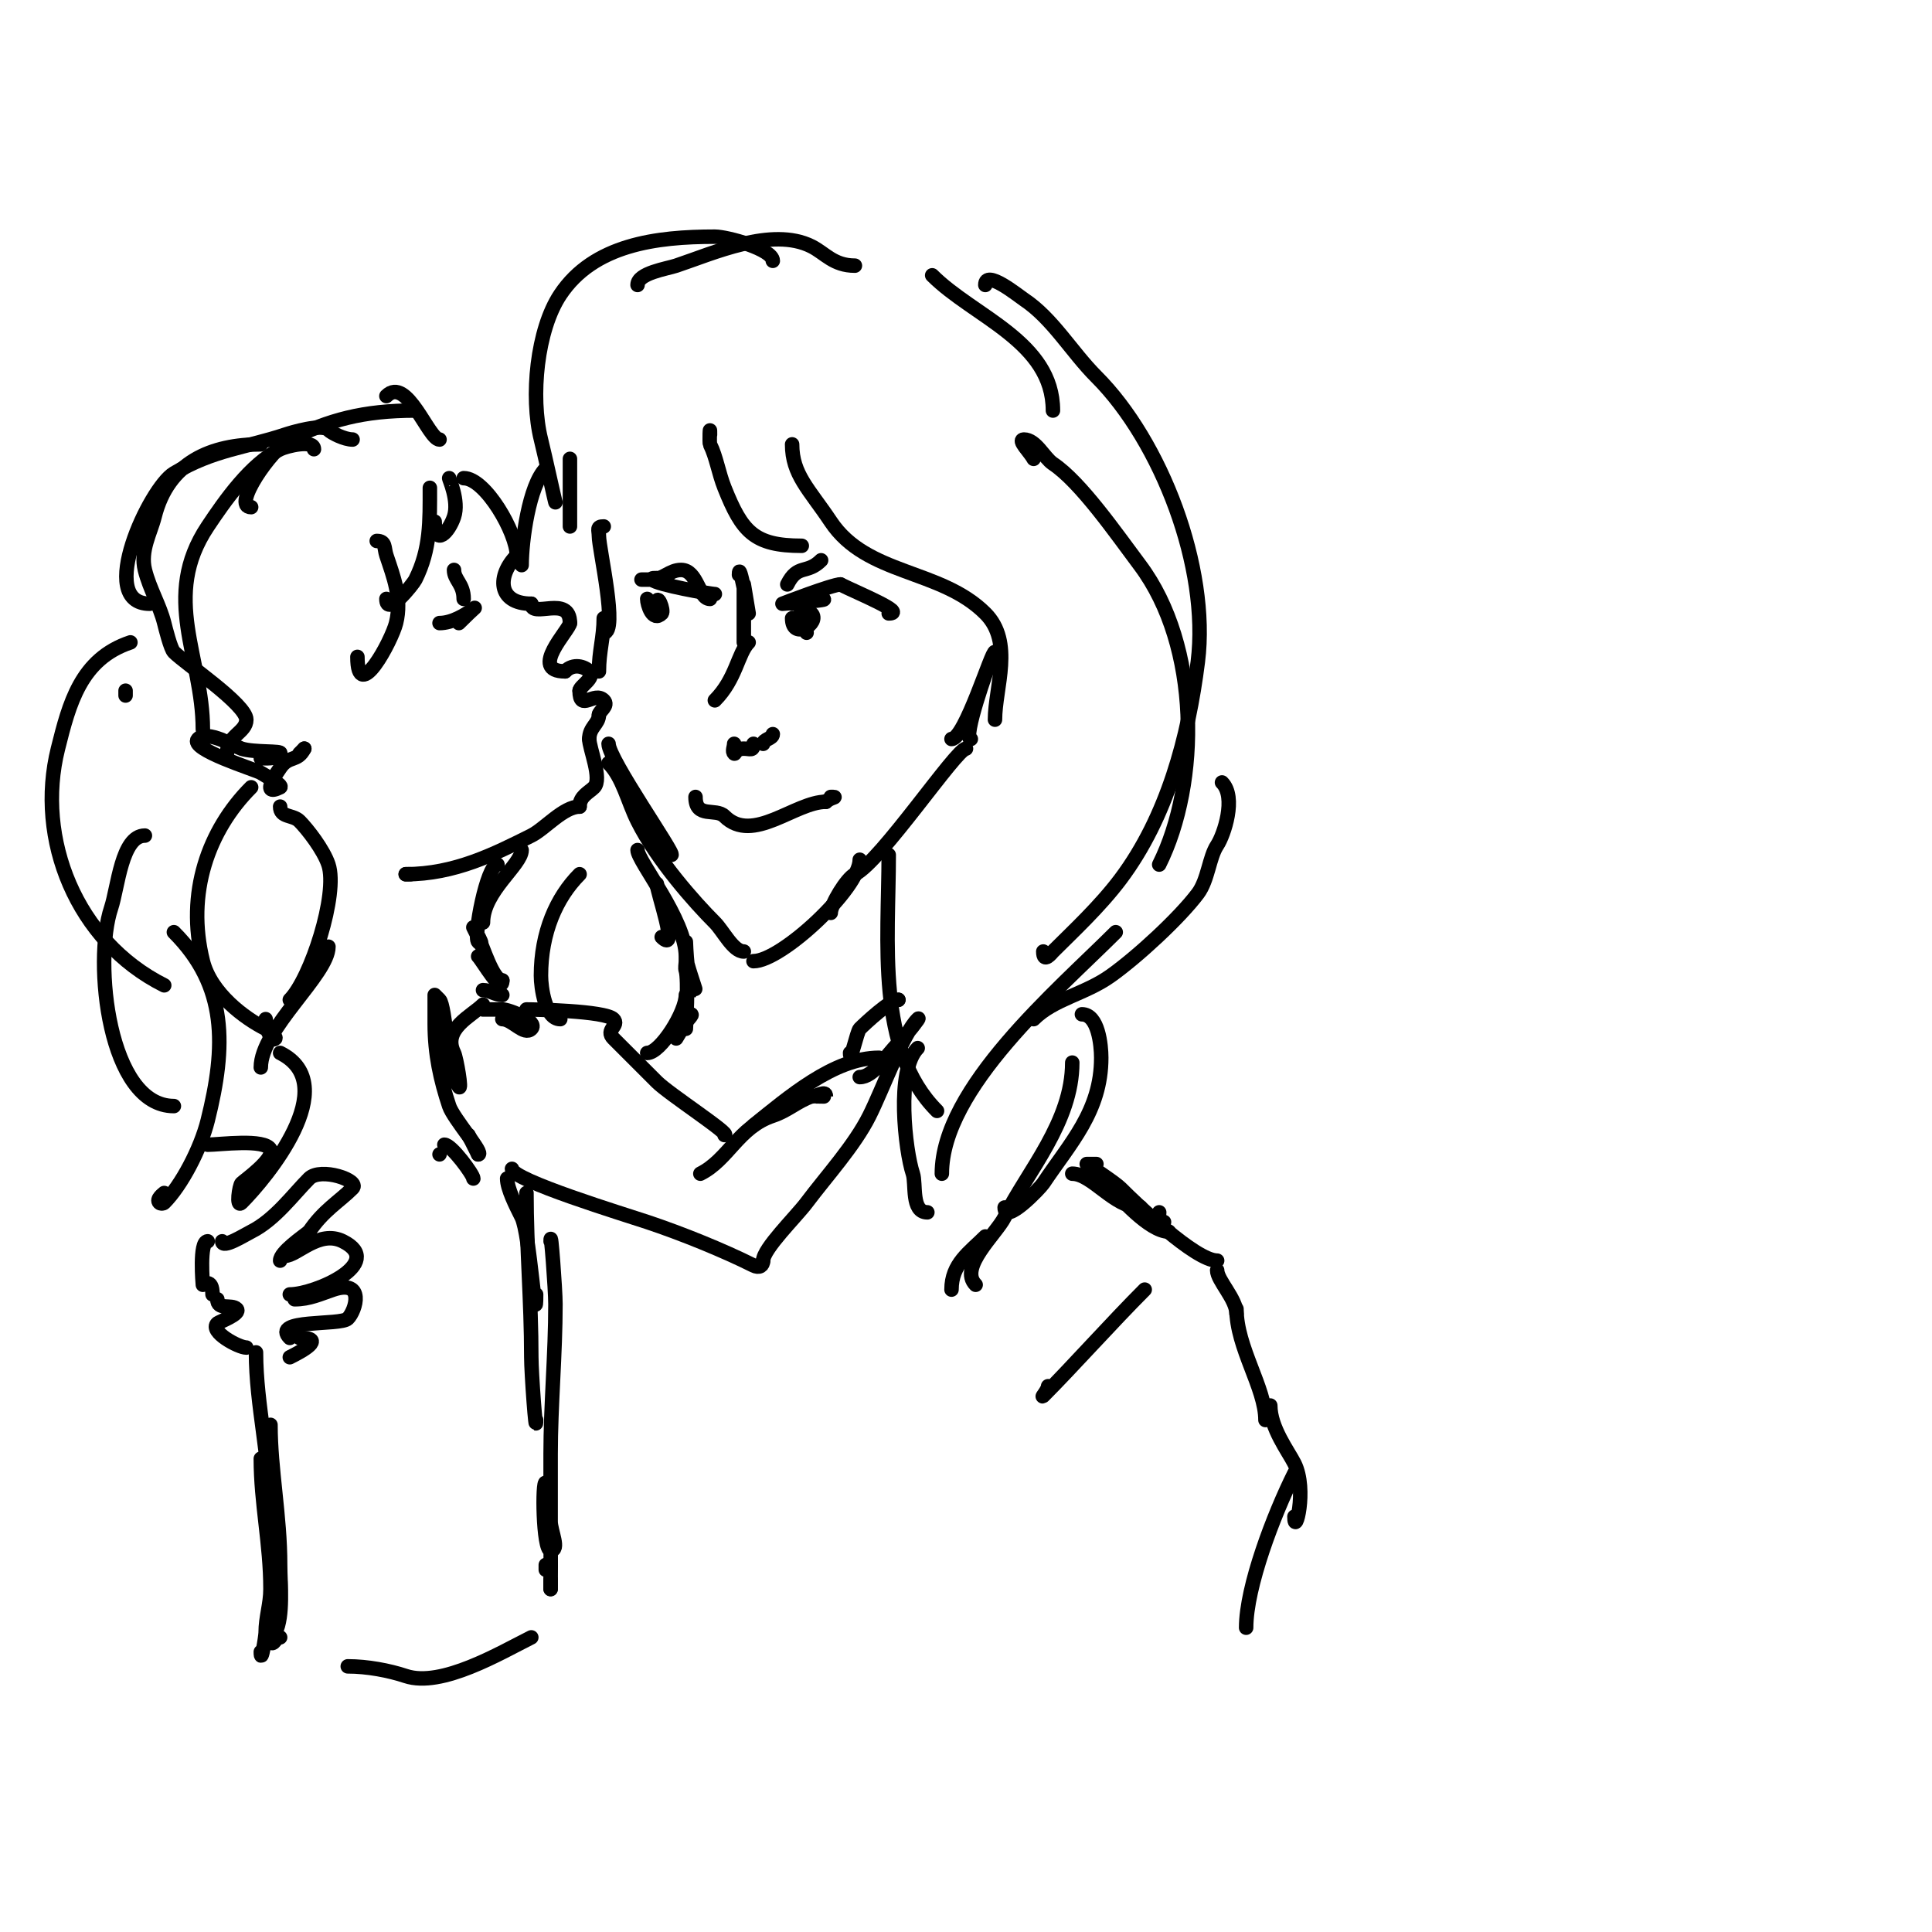 <svg viewBox='0 0 400 400' version='1.1' xmlns='http://www.w3.org/2000/svg' xmlns:xlink='http://www.w3.org/1999/xlink'><g fill='none' stroke='#000000' stroke-width='3' stroke-linecap='round' stroke-linejoin='round'><path d='M96,99c4.514,0 11,11.337 11,16'/><path d='M107,115c-4.1,4.1 -4.057,10 3,10'/><path d='M110,125c0,3.147 8,-1.971 8,4'/><path d='M118,129c0,1.32 -8.685,10 -1,10'/><path d='M117,139c1.731,-1.731 3.978,-1.022 5,0c1.339,1.339 -2,3.059 -2,4'/><path d='M120,143c0,4.522 3.01,0.01 5,2c1.128,1.128 -1,2.248 -1,3'/><path d='M124,148c0,1.904 -2,2.512 -2,5'/><path d='M122,153c0,1.954 2.725,8.275 1,10c-1.097,1.097 -3,1.852 -3,4'/><path d='M120,167c-3.335,0 -7.184,4.592 -10,6c-7.638,3.819 -15.86,8 -26,8'/><path d='M84,181l1,0'/><path d='M94,118c0,2.091 2,2.854 2,6'/><path d='M91,129c5.275,0 11.072,-7.072 4,0'/><path d='M93,99c-0.112,0 2.11,4.669 1,8c-1.052,3.155 -4,6.338 -4,1'/><path d='M89,101c0,6.827 0.175,12.649 -3,19c-0.456,0.911 -6,7.921 -6,4'/><path d='M78,112c1.932,0 1.476,1.429 2,3c1.431,4.292 3.271,8.916 2,14c-0.901,3.604 -8,17.028 -8,7'/><path d='M91,91c-2.282,0 -6.736,-13.264 -11,-9'/><path d='M86,85c-10.875,0 -17.962,1.981 -26,6c-3.753,1.876 -12.175,14 -8,14'/><path d='M65,93c0,-2.064 -5.686,-0.657 -7,0c-6.16,3.08 -11.469,10.703 -15,16c-9.739,14.608 -1,27.002 -1,42'/><path d='M54,157c2.31,0 2.923,0.077 4,-1c0.608,-0.608 -5.491,-0.164 -8,-1c-1.515,-0.505 -7.054,-3.946 -9,-2c-2.082,2.082 12.125,6.417 13,7c0.554,0.369 4.741,2.629 4,3c-4.504,2.252 -0.115,-3.827 0,-4c1.793,-2.69 3.579,-1.159 5,-4'/><path d='M63,155l-1,1'/><path d='M73,91c-1.692,0 -4.351,-1.351 -5,-2c-1.356,-1.356 -7.726,0.575 -9,1c-8.135,2.712 -14.833,3.1 -23,8c-4.991,2.995 -16.272,27 -5,27'/><path d='M54,92c-10.154,0 -19.148,3.592 -22,15c-0.82,3.281 -3.002,6.994 -2,11c0.994,3.977 3.081,7.324 4,11c0.271,1.082 1.325,5.325 2,6c2.525,2.525 15,10.846 15,14c0,2.655 -4,3.27 -4,7'/><path d='M58,167c0,2.313 2.625,1.625 4,3c1.682,1.682 4.982,5.945 6,9c2.032,6.095 -3.663,23.663 -8,28'/><path d='M68,196c0,5.721 -14,17.059 -14,25'/><path d='M52,163c-8.871,8.871 -13.52,21.92 -10,36c1.678,6.712 8.722,11.861 13,14c0.7,0.35 1.098,2.902 2,2c0.342,-0.342 -2,-2.724 -2,-4'/><path d='M125,109c-1.567,0 -1,0.667 -1,2c0,2.616 4.044,20 1,20'/><path d='M125,128c0,3.951 -1,6.873 -1,11'/><path d='M126,154c0,3.212 13.935,23 13,23'/><path d='M126,158c2.936,2.936 3.943,7.885 6,12c4.076,8.152 11.864,16.864 16,21c1.734,1.734 3.779,6 6,6'/><path d='M156,199c5.815,0 22,-15.147 22,-21'/><path d='M172,189c0,-1.716 3.273,-7.136 5,-8c5.379,-2.689 21.032,-26 23,-26'/><path d='M201,153c-1.824,0 3.614,-15.228 4,-16c0.13,-0.26 1.782,-1.218 1,-2c-0.583,-0.583 -6.173,18 -9,18'/><path d='M144,165c0,4.56 4.203,2.203 6,4c5.819,5.819 14.618,-3 21,-3'/><path d='M171,166c0.954,-0.954 2.833,-1 1,-1'/><path d='M152,154c0,0.667 -0.471,1.529 0,2c0.268,0.268 0.148,-1 2,-1c1.333,0 2,0.567 2,-1'/><path d='M160,152c0,0.943 -2,1.057 -2,2'/><path d='M148,145c4.409,-4.409 4.769,-9.769 7,-12'/><path d='M154,133c0,-0.761 0,-12 0,-12l1,6c0,0 -2,-11.44 -2,-8'/><path d='M148,123c-0.856,0 -11.936,-1.936 -13,-3c-0.707,-0.707 4,0 3,0c-4.547,0 -7.399,0 -3,0'/><path d='M135,120c2.248,0 3.666,-2 6,-2c3.445,0 3.61,6 6,6'/><path d='M164,125c1.054,0 2.057,-0.529 3,-1c0.596,-0.298 1.333,0 2,0c6.037,0 -7,1 -7,1c0,0 10.35,-4 12,-4'/><path d='M174,121c3.477,1.738 13.887,6 10,6'/><path d='M167,125c-2.608,0 0,6 0,6c0,0 -1.28,-6.28 1,-4c1.924,1.924 -4,5.773 -4,1'/><path d='M134,124c0,1.139 1.116,4.884 3,3c0.562,-0.562 -1,-4.43 -1,-2'/><path d='M163,121c2.161,-4.323 4.017,-2.017 7,-5'/><path d='M147,90c0,-2.812 -0.142,1.715 0,2c1.313,2.627 1.771,5.927 3,9c3.637,9.091 6.102,12 16,12'/><path d='M164,92c0,6.261 3.521,9.281 8,16c7.461,11.191 22.747,9.747 32,19c5.942,5.942 2,15.388 2,22'/><path d='M193,57c8.618,8.618 25,13.733 25,28'/><path d='M204,59c0,-3.336 6.706,2.137 8,3c5.955,3.97 9.841,10.841 15,16c13.411,13.411 23.439,39.488 21,59c-1.946,15.568 -6.34,32.12 -16,45c-4.25,5.667 -9.947,10.947 -14,15c-0.275,0.275 -2,2.56 -2,0'/><path d='M231,193c-12.073,12.073 -36,32.274 -36,50'/><path d='M177,55c-4.447,0 -6.161,-2.581 -9,-4c-8.188,-4.094 -20.435,1.478 -28,4c-1.951,0.65 -8,1.53 -8,4'/><path d='M160,54c0,-2.403 -9.443,-5 -12,-5c-12.17,0 -25.098,1.648 -32,12c-4.83,7.246 -6.212,21.153 -4,30c0.807,3.229 3,13.295 3,13'/><path d='M118,95c0,4.667 0,9.333 0,14'/><path d='M108,176c0,3.051 -8,8.551 -8,15'/><path d='M103,179c-2.163,0 -5.058,14.942 -4,16c1.922,1.922 -1,-3 -1,-3c0,0 0.936,1.871 1,2c0.987,1.974 3.063,9 5,9'/><path d='M104,203c0,3.093 -4.109,-4.109 -5,-5'/><path d='M26,144l0,-1'/><path d='M30,173c-4.835,0 -5.577,10.731 -7,15c-3.712,11.137 -0.562,41 13,41'/><path d='M27,133c-10.305,3.435 -12.681,12.722 -15,22c-4.673,18.692 3.781,39.89 22,49'/><path d='M36,193c11.125,11.125 10.838,23.648 7,39c-1.465,5.859 -5.435,13.435 -9,17c-0.236,0.236 -0.764,0.236 -1,0c-0.736,-0.736 0.805,-1.805 1,-2'/><path d='M58,218c13.227,6.614 -2.95,25.95 -8,31c-1.169,1.169 -0.453,-3.547 0,-4c0.504,-0.504 6.959,-5.082 6,-7c-1.153,-2.306 -10.526,-1 -13,-1'/><path d='M46,257c0,1.621 4.646,-1.323 6,-2c4.924,-2.462 8.74,-7.74 12,-11c2.38,-2.38 10.61,0.39 9,2c-2.781,2.781 -6.085,4.627 -9,9'/><path d='M64,255c-1.385,1.108 -6,4.253 -6,6'/><path d='M59,260c2.495,0 7.075,-5.463 12,-3c8.99,4.495 -5.763,11 -11,11'/><path d='M61,269c3.09,0 5.379,-1.126 8,-2c6.603,-2.201 4.692,4.308 3,6c-1.491,1.491 -15.975,0.025 -12,4'/><path d='M60,277'/><path d='M62,277c5.66,0 0.452,2.774 -2,4'/><path d='M51,279c-1.596,0 -7.712,-3.288 -6,-5c0.29,-0.29 5.01,-1.99 4,-3c-1.035,-1.035 -4,0.34 -4,-2'/><path d='M100,205c1.374,0 2.626,1 4,1'/><path d='M100,208c-2.366,2.366 -8.479,5.042 -6,10c0.487,0.975 1.71,8.065 1,7c-2.208,-3.313 -2.799,-16.799 -4,-18c-0.333,-0.333 -1,-1 -1,-1c0,0 0,5.507 0,6c0,6.232 1.204,11.611 3,17c0.878,2.633 7.405,10 6,10'/><path d='M99,239l-2,-4'/><path d='M100,209c1.333,0 2.667,0 4,0c1.408,0 7.534,2.466 6,4c-1.491,1.491 -3.892,-2 -6,-2'/><path d='M109,209c1.413,0 16.259,0.259 18,2c1.36,1.36 -1.818,2.182 0,4c2.521,2.521 6.118,6.118 9,9c2.512,2.512 15.58,11 14,11'/><path d='M106,242c0,2.331 23.39,9.463 28,11c7.144,2.381 15.712,5.856 22,9c1.168,0.584 2,0.099 2,-1'/><path d='M145,243c5.789,-2.895 7.89,-9.63 15,-12c3.125,-1.042 5.187,-3.062 8,-4c0.192,-0.064 3,0.051 3,0c0,-1.367 -1.721,0 -3,0'/><path d='M156,233c7.178,-5.743 16.659,-14 26,-14'/><path d='M158,261c0,-2.439 6.802,-9.07 9,-12c4.091,-5.455 9.889,-11.778 13,-18c2.859,-5.717 6.862,-16.862 10,-20c0.893,-0.893 -2.402,3.402 -4,5c-2.641,2.641 -5.162,7 -8,7'/><path d='M176,218c0,2.428 1.431,-4.431 2,-5c1.193,-1.193 6.373,-6 8,-6'/><path d='M186,207l0,0'/><path d='M184,177c0,17.872 -2.722,40.278 10,53'/><path d='M190,217c-4.544,4.544 -2.576,21.272 -1,26c0.702,2.107 -0.399,8 3,8'/><path d='M214,95c-0.667,-1.333 -3.491,-4 -2,-4c2.461,0 4.203,3.802 6,5c5.762,3.841 13.198,14.598 18,21c12.565,16.753 12.465,45.07 4,62'/><path d='M253,162c3.052,3.052 0.388,10.918 -1,13c-1.655,2.483 -1.882,7.176 -4,10c-3.727,4.969 -12.346,12.961 -18,17c-5.376,3.84 -11.782,4.782 -16,9'/><path d='M113,97c-3.482,3.482 -5,15.061 -5,20'/><path d='M120,181c-4.805,4.805 -8,12.084 -8,21c0,2.45 0.879,9 4,9'/><path d='M136,183c0,1.688 4.722,14.722 1,11'/><path d='M132,176c0,2.291 10,14.43 10,22c0,1.169 2.09,7 2,7c-1.719,0 -2,-10 -2,-10c0,0 0,1.333 0,2c0,0.333 0,0.667 0,1c0,0.333 0,0.667 0,1c0,0.667 -0.211,1.368 0,2c0.573,1.718 0,12 0,12c0,0 0,-0.667 0,-1c0,-0.745 1.745,-2 1,-2'/><path d='M143,210l-3,5'/><path d='M142,206c0,3.574 -5.238,12 -8,12'/><path d='M224,210c3.38,0 4,6.391 4,9c0,11.087 -6.479,17.718 -12,26c-0.666,0.999 -8,8.686 -8,5'/><path d='M222,220c0,12.3 -9.254,22.508 -14,32c-1.746,3.491 -9.605,10.395 -6,14'/><path d='M204,256c-3.309,3.309 -7,5.649 -7,11'/><path d='M222,243c4.094,0 8.682,7 14,7c0.745,0 -1.333,-0.667 -2,-1c-0.911,-0.455 -3.112,-2.112 -4,-3c-0.527,-0.527 -2,-1.745 -2,-1c0,2.081 1.402,0.402 2,1c1.564,1.564 7.888,9 12,9'/><path d='M241,253c-1.567,0 -1,-0.667 -1,-2'/><path d='M227,241c-0.667,0 -2,0 -2,0c0,0 5.834,3.834 7,5c3.274,3.274 15.455,15 20,15'/><path d='M252,263c0,2.095 4,5.935 4,9'/><path d='M256,271c0,8.003 6,16.345 6,23'/><path d='M237,267c-6.682,6.682 -15.3,16.3 -21,22c-0.527,0.527 1,-1.255 1,-2'/><path d='M263,291c0,4.628 3.756,9.511 5,12c2.716,5.432 0,15.472 0,11'/><path d='M268,305c-4.31,8.62 -10,23.516 -10,32'/><path d='M91,239l0,0'/><path d='M92,237c1.468,0 6,6.206 6,7'/><path d='M105,244c0,2.103 1.791,5.581 3,8c1.711,3.421 3,24.773 3,16'/><path d='M109,247c0,11.436 1,22.25 1,34c0,3.219 1,16.91 1,13'/><path d='M114,257c0,-3.188 1,10.057 1,13c0,10.295 -1,21.058 -1,31c0,4.667 0,9.333 0,14c0,2 2,6 0,6c-1.605,0 -1.773,-14.773 -1,-14c1.266,1.266 1,18.596 1,22'/><path d='M114,329l0,-2'/><path d='M113,324c0,0.333 0,0.667 0,1'/><path d='M43,257c-1.805,0 -1,9 -1,9c0,0 2,-1.538 2,2'/><path d='M53,280c0,10.95 3,22.041 3,34c0,4.077 1.008,9.03 2,13c0.131,0.523 0,6.746 0,4'/><path d='M56,295c0,9.261 2,18.765 2,29c0,3.962 0.73,10.54 -1,14c-0.13,0.26 -1.782,1.218 -1,2c0.745,0.745 0.971,-1 2,-1'/><path d='M54,302c0,9.249 2,17.585 2,27c0,3.155 -1,5.845 -1,9c0,0.822 -1,6.929 -1,4'/><path d='M72,345c4.032,0 8.552,0.851 12,2c7.399,2.466 19.62,-4.81 26,-8'/></g>
</svg>